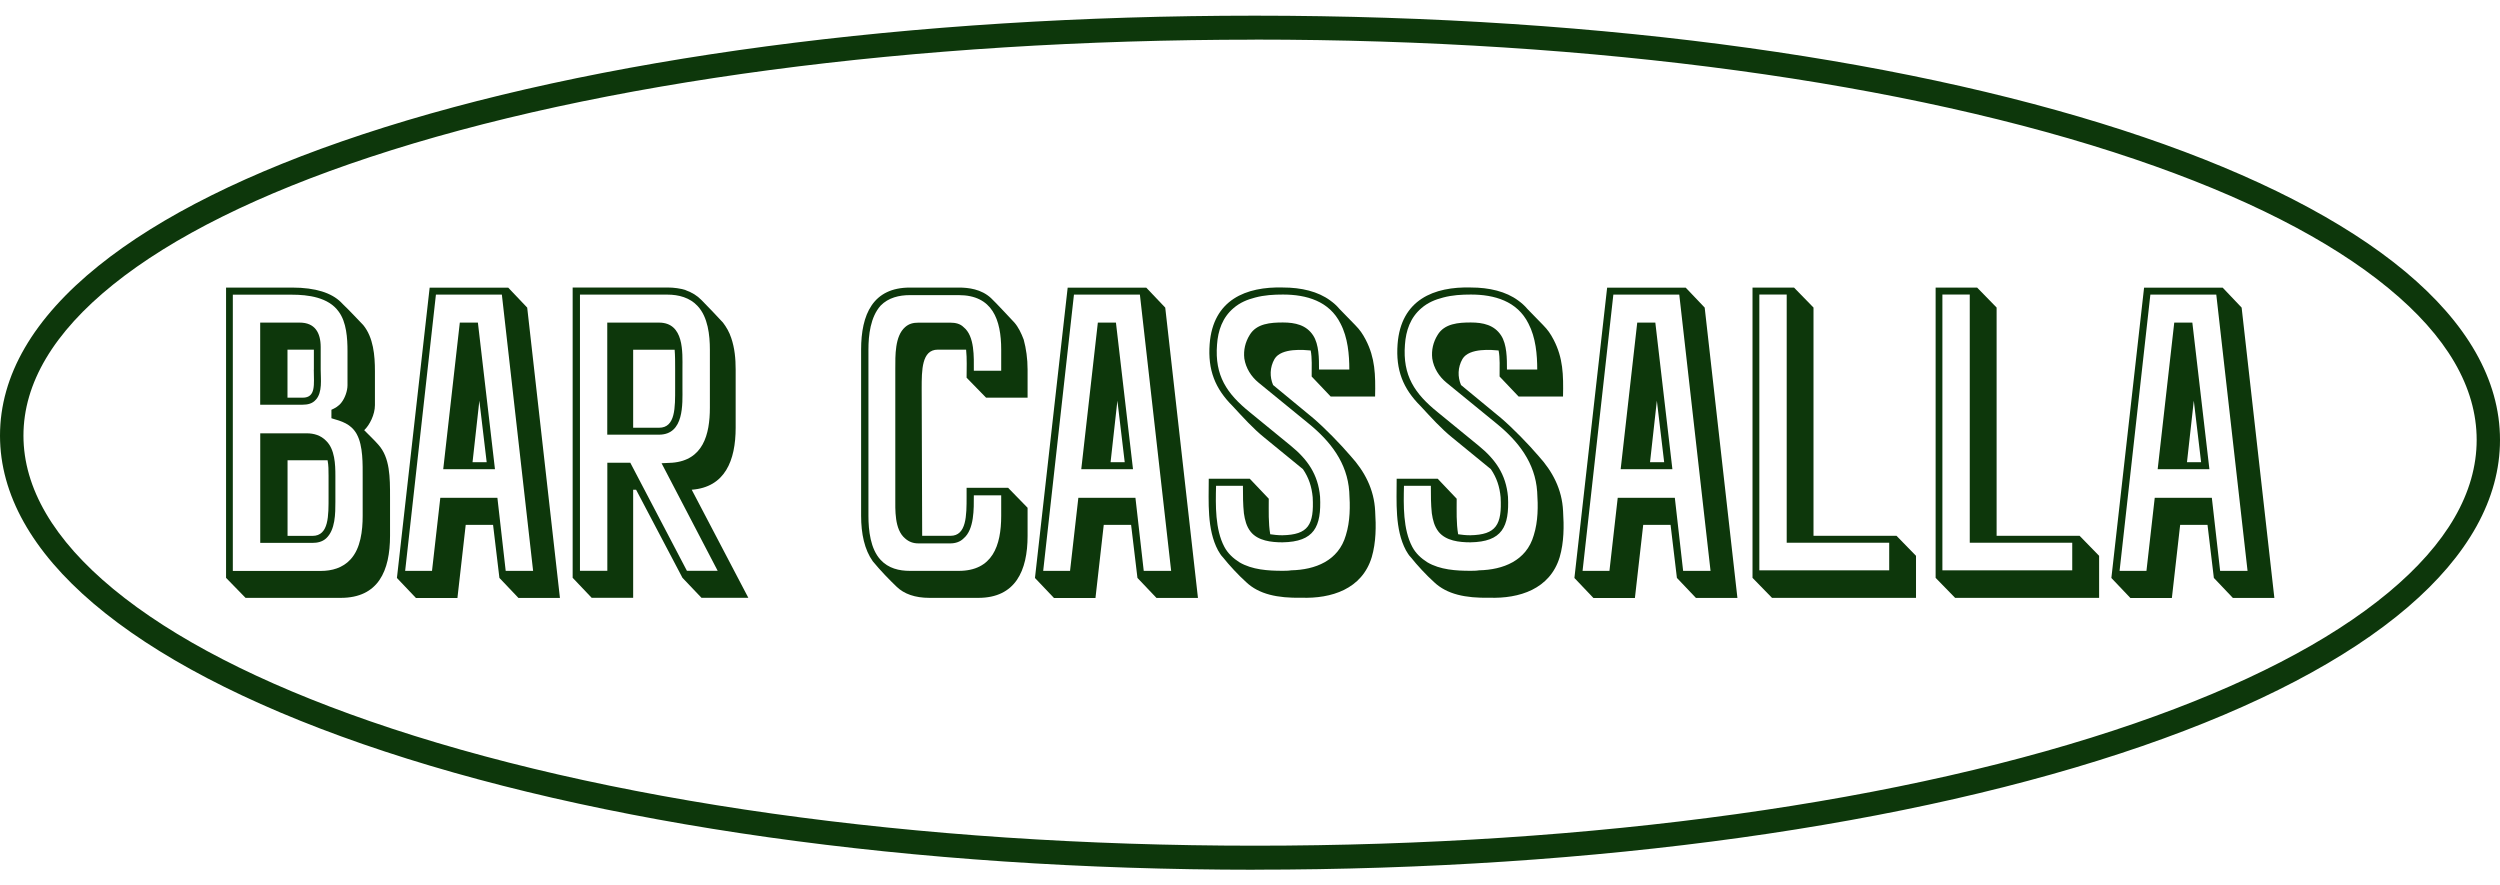 <svg width="144" height="51" viewBox="0 0 144 51" fill="none" xmlns="http://www.w3.org/2000/svg">
<g clip-path="url(#clip0_312_1261)">
<path d="M72.274 50.097C52.608 50.097 34.357 47.524 20.883 42.853C7.416 38.186 0 31.878 0 25.092C0 21.63 1.913 18.337 5.679 15.308C9.241 12.443 14.362 9.896 20.89 7.737C34.217 3.332 52.465 0.903 72.274 0.903C113.166 0.903 144 11.411 144 25.34C144 32.123 136.679 38.388 123.387 42.976C110.099 47.564 91.946 50.093 72.27 50.093L72.274 50.097ZM72.274 2.285C52.601 2.285 34.498 4.689 21.308 9.05C14.931 11.159 9.95 13.631 6.514 16.394C3.089 19.151 1.351 22.076 1.351 25.092C1.351 28.107 3.092 31.09 6.521 33.922C9.975 36.772 14.952 39.338 21.319 41.544C34.656 46.167 52.756 48.712 72.277 48.712C91.799 48.712 109.811 46.211 122.962 41.666C129.255 39.492 134.169 36.959 137.57 34.131C140.946 31.324 142.656 28.366 142.656 25.336C142.656 22.307 140.946 19.37 137.57 16.596C134.176 13.804 129.262 11.306 122.966 9.169C109.871 4.728 91.869 2.281 72.277 2.281L72.274 2.285Z" fill="#0D370B"/>
<path d="M22.466 28.643V30.863C22.466 32.882 21.792 34.437 19.627 34.437H14.144L13.021 33.285V16.564H16.819C18.198 16.564 19.097 16.88 19.63 17.398L19.771 17.542C20.164 17.916 20.585 18.377 20.922 18.723C21.511 19.442 21.596 20.482 21.596 21.375V23.336C21.596 23.883 21.287 24.487 20.978 24.779C21.259 25.067 21.54 25.326 21.792 25.613C22.466 26.362 22.466 27.488 22.466 28.64V28.643ZM20.553 25.012C20.216 24.408 19.683 24.264 19.09 24.091V23.602C19.286 23.516 19.511 23.4 19.679 23.17C19.876 22.911 20.016 22.508 20.016 22.191V20.23C20.016 19.482 19.96 18.557 19.511 17.953C18.921 17.118 17.738 16.974 16.812 16.974H13.411V32.886H18.472C19.118 32.886 19.739 32.713 20.188 32.224C20.778 31.59 20.89 30.55 20.89 29.716V27.495C20.89 26.747 20.918 25.678 20.553 25.016V25.012ZM18.191 23.023C17.995 23.253 17.714 23.311 17.433 23.311H14.987V18.582H17.265C18.135 18.582 18.472 19.158 18.472 19.996V21.295C18.472 21.842 18.584 22.594 18.191 23.026V23.023ZM19.318 27.405V28.906C19.318 29.568 19.318 30.522 18.784 31.011C18.56 31.212 18.279 31.27 17.998 31.27H14.99V24.959H17.661C18.082 24.959 18.476 25.074 18.784 25.39C19.29 25.88 19.318 26.747 19.318 27.409V27.405ZM18.079 21.292V20.14H16.559V22.907H17.43C18.216 22.907 18.075 22.13 18.075 21.292H18.079ZM18.925 28.614V27.405C18.925 27.089 18.925 26.801 18.869 26.513H16.563V30.867H17.998C18.953 30.867 18.925 29.687 18.925 28.618V28.614Z" fill="#0D370B"/>
<path d="M30.367 17.718L32.252 34.44H29.861L28.766 33.288L28.401 30.233H26.825L26.348 34.444H23.958L22.863 33.292L24.748 16.57H29.275L30.37 17.722L30.367 17.718ZM29.131 32.882H30.707L28.907 16.97H25.109L23.337 32.882H24.884L25.362 28.672H28.65L29.128 32.882H29.131ZM26.488 18.582H27.527L28.51 27.027H25.53L26.485 18.582H26.488ZM27.218 26.624H28.033L27.611 23.08L27.218 26.624Z" fill="#0D370B"/>
<path d="M39.478 16.707C39.871 16.851 40.152 17.024 40.405 17.283C40.826 17.715 41.247 18.146 41.644 18.582C41.84 18.841 42.009 19.129 42.121 19.474C42.317 20.05 42.374 20.654 42.374 21.291V24.634C42.374 26.538 41.756 28.064 39.843 28.208L43.104 34.433H40.405L39.309 33.281L36.639 28.208H36.47V34.433H34.08L32.985 33.281V16.56H38.439C38.832 16.56 39.197 16.617 39.478 16.703V16.707ZM33.406 16.966V32.878H34.982V26.653H36.305L39.566 32.878H41.338L38.106 26.682L38.723 26.653C40.496 26.509 40.889 25.037 40.889 23.483V20.14C40.889 19.305 40.777 18.265 40.187 17.632C39.738 17.142 39.092 16.97 38.443 16.97H33.41L33.406 16.966ZM34.978 25.041V18.582H37.958C39.422 18.582 39.309 20.313 39.309 21.234V22.357C39.309 23.249 39.422 25.037 37.958 25.037H34.978V25.041ZM36.47 20.14V24.638H37.962C38.916 24.638 38.888 23.458 38.888 22.36V21.238C38.888 20.863 38.888 20.489 38.86 20.144H36.47V20.14Z" fill="#0D370B"/>
<path d="M50.274 32.332C49.797 31.669 49.6 30.745 49.6 29.708V20.137C49.6 18.118 50.274 16.564 52.412 16.564H55.223C55.785 16.564 56.518 16.65 57.08 17.168C57.304 17.369 58.431 18.582 58.431 18.582C58.656 18.841 58.824 19.187 58.965 19.561C59.105 20.079 59.189 20.655 59.189 21.292V22.907H56.799L55.676 21.756C55.676 21.238 55.704 20.662 55.648 20.14H54.016C53.089 20.14 53.089 21.321 53.089 22.389L53.117 30.863H54.749C55.676 30.863 55.676 29.683 55.676 28.614V28.096H58.066L59.189 29.248V30.863C59.189 32.882 58.487 34.437 56.35 34.437H53.538C52.696 34.437 52.075 34.206 51.654 33.803C51.232 33.4 50.727 32.882 50.274 32.332ZM57.669 21.349V20.14C57.669 18.41 57.164 16.999 55.223 16.999H52.412C51.794 16.999 51.173 17.143 50.724 17.603C50.134 18.265 50.022 19.305 50.022 20.14V29.712C50.022 30.547 50.134 31.616 50.724 32.249C51.173 32.738 51.791 32.882 52.412 32.882H55.223C57.164 32.882 57.669 31.439 57.669 29.712V28.532H56.093C56.093 29.309 56.121 30.493 55.504 31.011C55.307 31.212 55.026 31.299 54.746 31.299H52.889C52.608 31.299 52.355 31.212 52.131 31.011C51.513 30.493 51.569 29.367 51.569 28.618V21.238C51.569 20.489 51.541 19.363 52.131 18.845C52.355 18.643 52.608 18.586 52.889 18.586H54.746C55.026 18.586 55.307 18.643 55.504 18.845C56.15 19.363 56.093 20.576 56.093 21.353H57.669V21.349Z" fill="#0D370B"/>
<path d="M67.118 17.718L69.002 34.44H66.612L65.517 33.288L65.152 30.233H63.576L63.099 34.444H60.709L59.614 33.292L61.498 16.57H66.026L67.121 17.722L67.118 17.718ZM65.882 32.882H67.458L65.658 16.97H61.86L60.088 32.882H61.635L62.113 28.672H65.401L65.879 32.882H65.882ZM63.239 18.582H64.278L65.261 27.027H62.281L63.236 18.582H63.239ZM63.969 26.624H64.784L64.362 23.08L63.969 26.624Z" fill="#0D370B"/>
<path d="M70.438 32.101C70.326 31.986 70.241 31.842 70.157 31.698C69.511 30.489 69.624 28.902 69.624 27.574H71.986L73.081 28.726C73.081 29.445 73.053 30.111 73.165 30.773C73.362 30.802 73.586 30.831 73.867 30.831C75.359 30.802 75.696 30.226 75.611 28.64C75.555 28.035 75.387 27.517 75.05 27.024L72.828 25.207C72.182 24.688 71.589 24.026 70.999 23.389C69.989 22.382 69.564 21.313 69.676 19.816C69.873 17.251 71.786 16.502 73.895 16.56C74.962 16.56 75.92 16.79 76.622 17.308C76.819 17.452 76.987 17.596 77.156 17.797L78.054 18.719C78.335 19.007 78.475 19.208 78.672 19.582C79.205 20.619 79.234 21.572 79.205 22.839H76.647L75.552 21.687C75.552 21.14 75.58 20.622 75.496 20.187C75.159 20.158 73.807 20.014 73.414 20.676C73.133 21.166 73.133 21.713 73.33 22.177L75.636 24.08C76.31 24.656 77.212 25.581 77.802 26.272C78.588 27.135 79.153 28.175 79.209 29.442C79.265 30.305 79.265 31.23 79.012 32.094C78.451 33.94 76.678 34.487 74.962 34.429C73.583 34.458 72.516 34.228 71.786 33.537C71.337 33.134 70.803 32.558 70.434 32.094L70.438 32.101ZM77.721 21.292C77.721 20.428 77.637 19.446 77.215 18.64C76.57 17.34 75.246 16.966 73.899 16.966C73.365 16.966 72.832 16.995 72.295 17.139C71.845 17.254 71.424 17.427 71.056 17.744C70.41 18.291 70.157 19.043 70.101 19.849C69.961 21.637 70.663 22.673 71.986 23.742L74.348 25.674C75.302 26.452 75.924 27.319 76.036 28.614C76.12 30.345 75.699 31.209 73.871 31.238C73.225 31.238 72.463 31.151 72.042 30.633C71.789 30.316 71.705 29.942 71.649 29.568C71.593 29.05 71.593 28.532 71.593 27.981H70.045C70.017 29.104 69.989 30.489 70.522 31.497C70.719 31.871 71.028 32.159 71.393 32.389C72.123 32.821 73.053 32.878 73.867 32.878C74.035 32.878 74.204 32.878 74.372 32.85C75.752 32.821 77.1 32.303 77.521 30.831C77.773 30.025 77.773 29.158 77.717 28.323C77.605 26.65 76.622 25.412 75.383 24.401L72.488 22.036C72.067 21.691 71.758 21.202 71.673 20.651C71.617 20.162 71.73 19.701 71.982 19.294C72.375 18.632 73.19 18.575 73.895 18.575C74.601 18.575 75.246 18.719 75.639 19.323C75.976 19.841 75.976 20.651 75.976 21.284H77.721V21.292Z" fill="#0D370B"/>
<path d="M81.262 32.101C81.15 31.986 81.066 31.842 80.981 31.698C80.336 30.489 80.448 28.902 80.448 27.574H82.81L83.905 28.726C83.905 29.445 83.877 30.111 83.989 30.773C84.186 30.802 84.41 30.831 84.691 30.831C86.183 30.802 86.52 30.226 86.436 28.64C86.379 28.035 86.211 27.517 85.874 27.024L83.652 25.207C83.007 24.688 82.413 24.026 81.824 23.389C80.813 22.382 80.388 21.313 80.501 19.816C80.697 17.251 82.61 16.502 84.719 16.56C85.786 16.56 86.745 16.79 87.446 17.308C87.643 17.452 87.811 17.596 87.98 17.797L88.878 18.719C89.159 19.007 89.3 19.208 89.496 19.582C90.03 20.619 90.058 21.572 90.03 22.839H87.471L86.376 21.687C86.376 21.14 86.404 20.622 86.32 20.187C85.983 20.158 84.632 20.014 84.239 20.676C83.958 21.166 83.958 21.713 84.154 22.177L86.46 24.08C87.134 24.656 88.036 25.581 88.626 26.272C89.412 27.135 89.977 28.175 90.033 29.442C90.089 30.305 90.089 31.23 89.837 32.094C89.275 33.94 87.503 34.487 85.786 34.429C84.407 34.458 83.34 34.228 82.61 33.537C82.161 33.134 81.627 32.558 81.259 32.094L81.262 32.101ZM88.545 21.292C88.545 20.428 88.461 19.446 88.04 18.64C87.394 17.34 86.071 16.966 84.723 16.966C84.189 16.966 83.656 16.995 83.119 17.139C82.67 17.254 82.248 17.427 81.88 17.744C81.234 18.291 80.981 19.043 80.925 19.849C80.785 21.637 81.487 22.673 82.81 23.742L85.172 25.674C86.127 26.452 86.748 27.319 86.86 28.614C86.945 30.345 86.523 31.209 84.695 31.238C84.049 31.238 83.287 31.151 82.866 30.633C82.614 30.316 82.529 29.942 82.473 29.568C82.417 29.05 82.417 28.532 82.417 27.981H80.869C80.841 29.104 80.813 30.489 81.346 31.497C81.543 31.871 81.852 32.159 82.217 32.389C82.947 32.821 83.877 32.878 84.691 32.878C84.86 32.878 85.028 32.878 85.197 32.85C86.576 32.821 87.924 32.303 88.345 30.831C88.598 30.025 88.598 29.158 88.541 28.323C88.429 26.65 87.446 25.412 86.207 24.401L83.312 22.036C82.891 21.691 82.582 21.202 82.498 20.651C82.442 20.162 82.554 19.701 82.806 19.294C83.2 18.632 84.014 18.575 84.719 18.575C85.425 18.575 86.071 18.719 86.464 19.323C86.801 19.841 86.801 20.651 86.801 21.284H88.545V21.292Z" fill="#0D370B"/>
<path d="M98.19 17.718L100.075 34.44H97.685L96.59 33.288L96.225 30.233H94.649L94.171 34.444H91.781L90.686 33.292L92.571 16.57H97.098L98.194 17.722L98.19 17.718ZM96.951 32.882H98.527L96.726 16.97H92.929L91.156 32.882H92.704L93.181 28.672H96.47L96.948 32.882H96.951ZM94.308 18.582H95.347L96.33 27.027H93.35L94.305 18.582H94.308ZM95.042 26.624H95.856L95.435 23.08L95.042 26.624Z" fill="#0D370B"/>
<path d="M104.458 17.719V30.863H109.239L110.362 32.015V34.437H102.068L100.945 33.285V16.564H103.335L104.458 17.715V17.719ZM102.914 16.966H101.338V32.85H108.818V31.263H102.914V16.963V16.966Z" fill="#0D370B"/>
<path d="M115.005 17.719V30.863H119.786L120.909 32.015V34.437H112.615L111.492 33.285V16.564H113.882L115.005 17.715V17.719ZM113.458 16.966H111.882V32.85H119.361V31.263H113.458V16.963V16.966Z" fill="#0D370B"/>
<path d="M129.118 17.718L131.003 34.44H128.613L127.518 33.288L127.153 30.233H125.577L125.1 34.444H122.71L121.615 33.292L123.499 16.57H128.027L129.122 17.722L129.118 17.718ZM127.883 32.882H129.459L127.658 16.97H123.861L122.088 32.882H123.636L124.113 28.672H127.402L127.879 32.882H127.883ZM125.24 18.582H126.279L127.262 27.027H124.282L125.237 18.582H125.24ZM125.97 26.624H126.784L126.363 23.08L125.97 26.624Z" fill="#0D370B"/>
</g>
<defs>
<clipPath id="clip0_312_1261">
<rect width="144" height="51" fill="white"/>
</clipPath>
</defs>
</svg>
